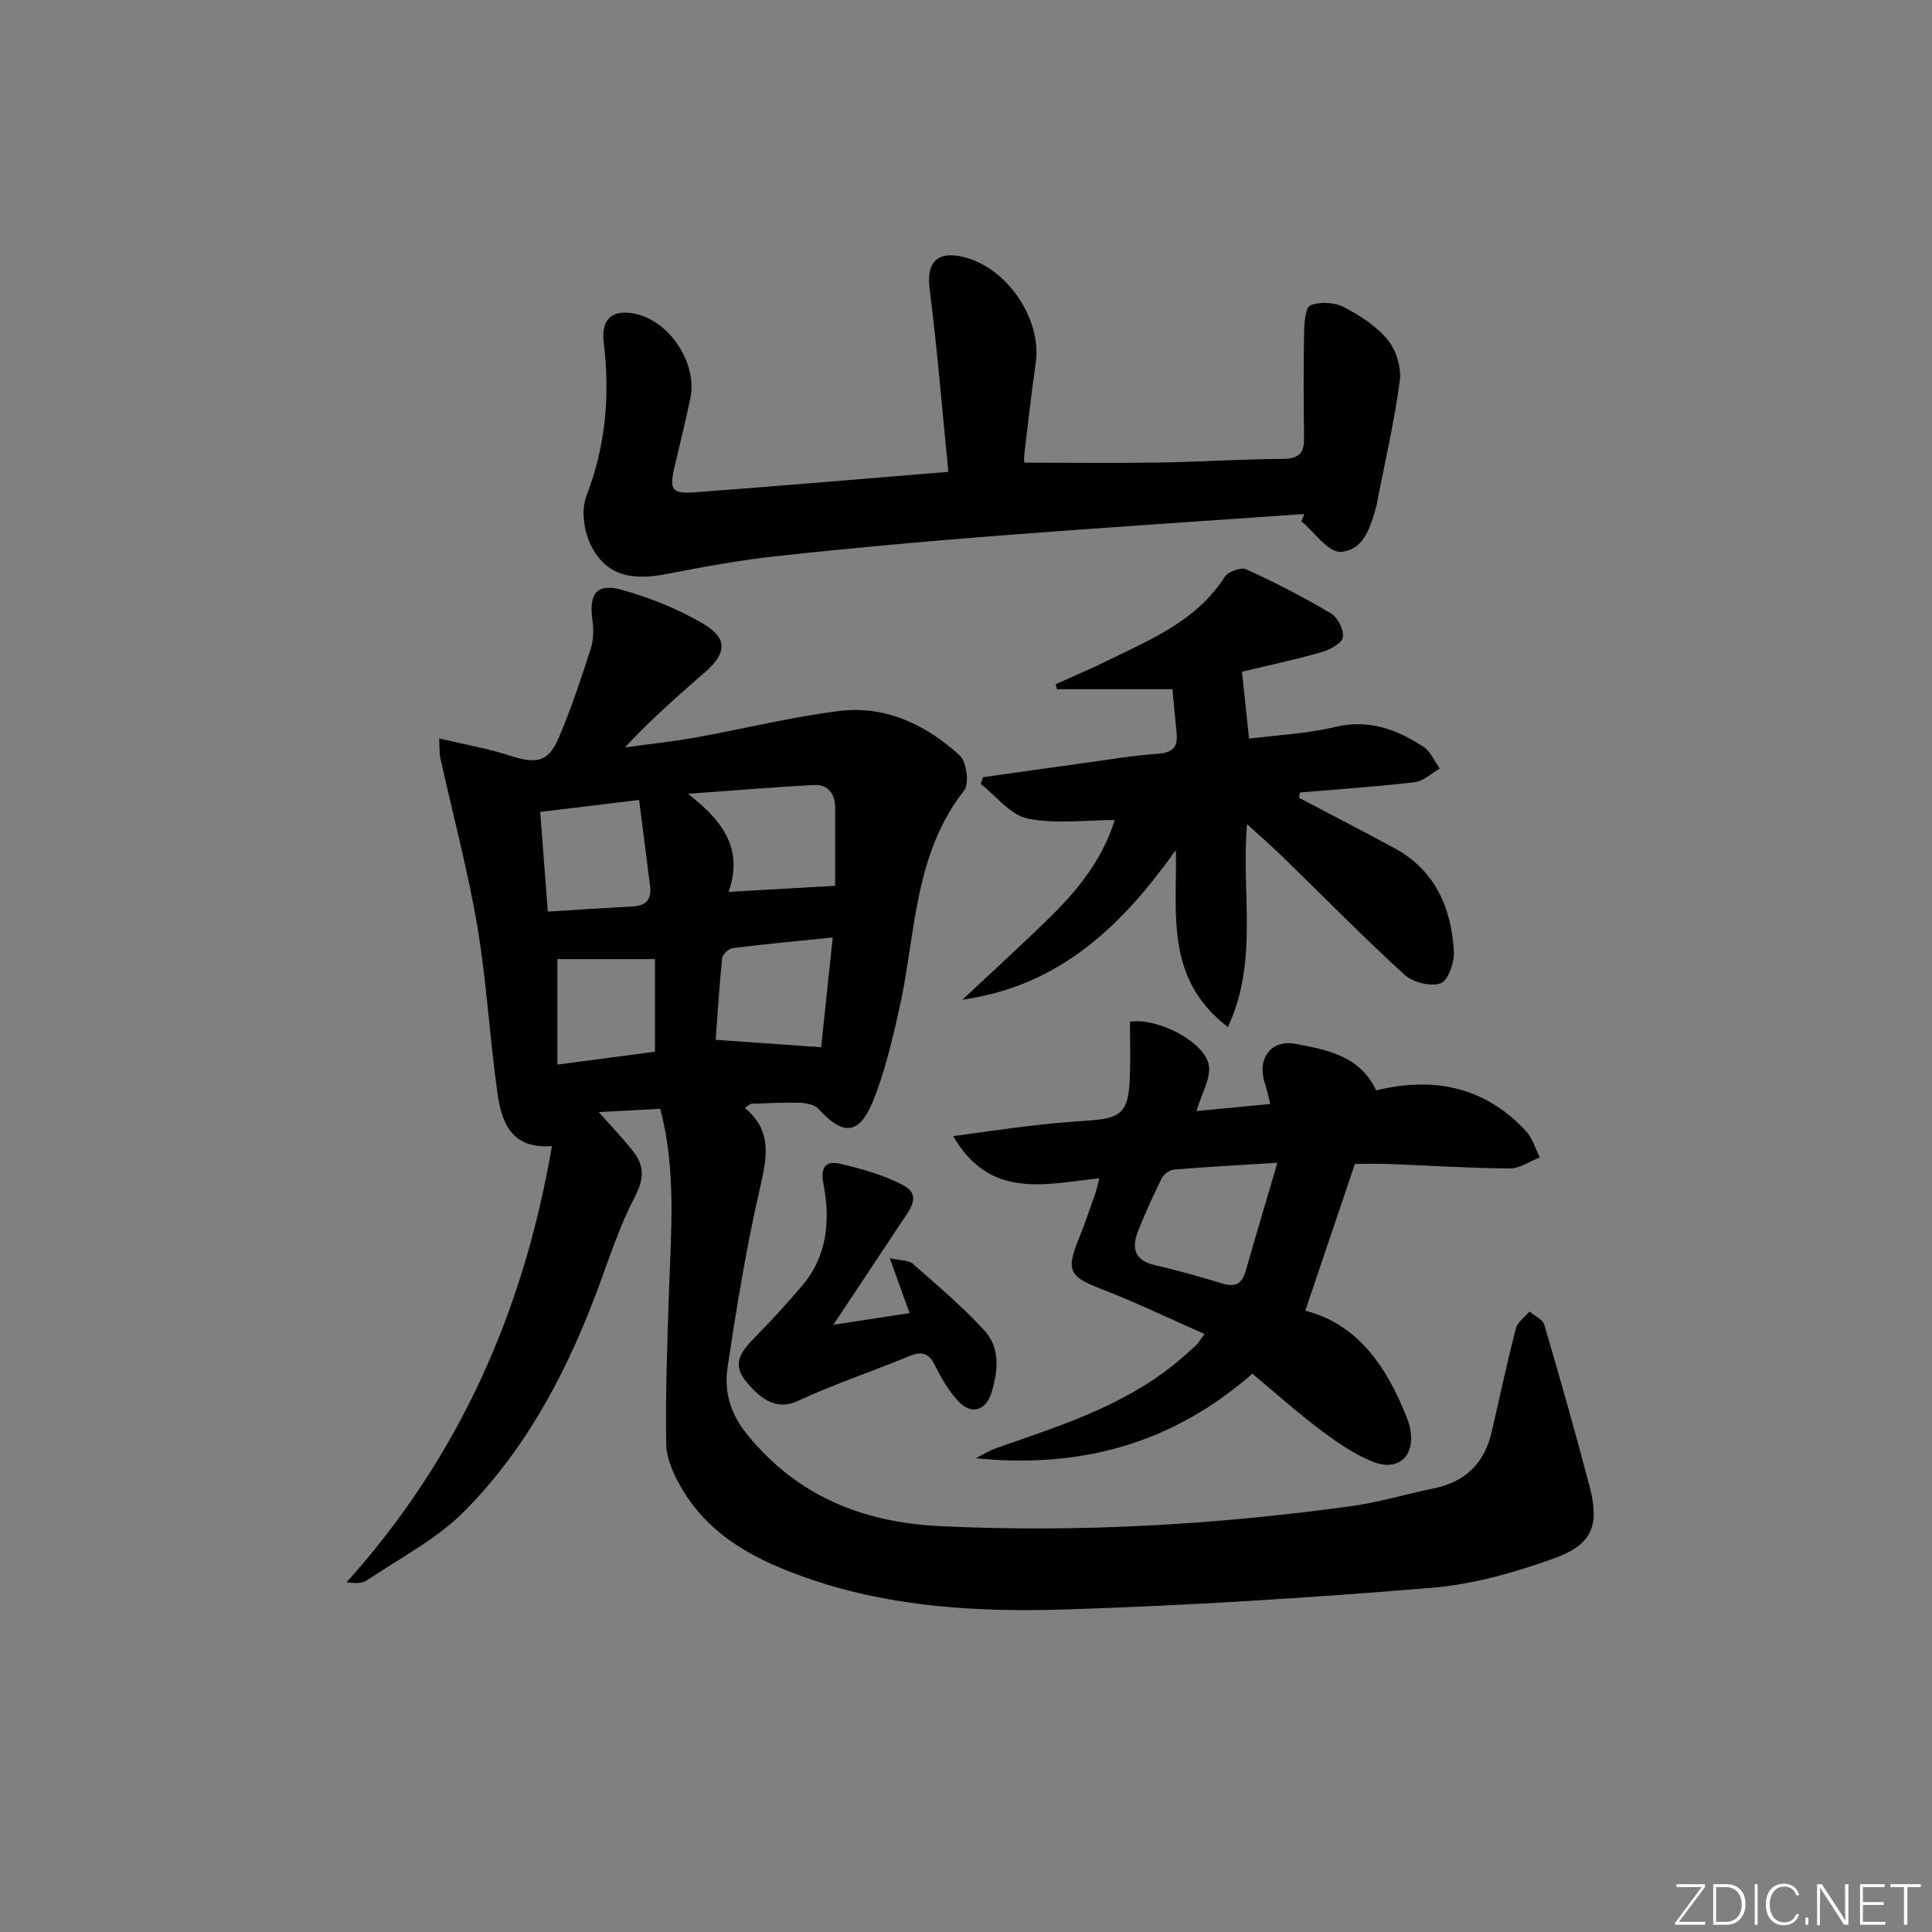 <svg enable-background="new 0 0 400 400" viewBox="0 0 400 400" xmlns="http://www.w3.org/2000/svg"><rect x="0" y="0" width="400" height="400" fill="#808080" stroke="none"/><g fill="#fafbfc"><path d="m346.9 398 5.4-7.3h-5.2v-.6h5.9v.6l-5.4 7.2h5.5l-.1.6h-6.2v-.5z"/><path d="m354.7 390.1h2.8c2.3 0 3.9 1.6 3.9 4.1s-1.6 4.3-3.9 4.3h-2.8zm.6 7.8h2c2.2 0 3.3-1.6 3.3-3.6 0-1.8-1-3.6-3.3-3.6h-2z"/><path d="m363.9 390.1v8.4h-.6v-8.4z"/><path d="m372.5 396.3c-.4 1.3-1.4 2.3-3.2 2.3-2.4 0-3.7-1.9-3.7-4.3 0-2.3 1.2-4.3 3.7-4.3 1.8 0 2.9 1 3.2 2.4h-.6c-.4-1.1-1.1-1.8-2.5-1.8-2.1 0-3 1.9-3 3.7s.9 3.7 3 3.7c1.4 0 2.1-.7 2.5-1.7z"/><path d="m373.8 398.5v-1.5h.6v1.5z"/><path d="m376.2 398.5v-8.4h1c1.3 2 4.4 6.7 4.9 7.6-.1-1.2-.1-2.4-.1-3.8v-3.8h.7v8.4h-.9c-1.2-1.9-4.4-6.8-5-7.7.1 1.1 0 2.3 0 3.9v3.9h-.6z"/><path d="m390 394.4h-4.3v3.5h4.7l-.1.6h-5.2v-8.4h5.1v.6h-4.5v3.1h4.3z"/><path d="m394.2 390.7h-2.8v-.6h6.3v.6h-2.8v7.8h-.7z"/></g><path d="m154.19 229.37c5.94 4.85 4.52 10.64 3.05 17.08-2.77 12.11-4.77 24.41-6.61 36.7-.74 4.93.55 9.52 4.04 13.82 10.44 12.83 23.97 18.24 40.1 19.01 28.5 1.35 56.83-.27 85.05-4.16 5.73-.79 11.33-2.5 17.01-3.66 6.58-1.34 10.54-5.27 12.03-11.77 1.63-7.12 3.16-14.27 4.98-21.34.34-1.33 1.85-2.35 2.82-3.52 1.05.91 2.74 1.63 3.07 2.74 3.27 11.11 6.44 22.26 9.37 33.47 2.1 8.02.62 12.04-7.3 14.89-8.19 2.95-16.87 5.41-25.49 6.12-25.17 2.07-50.41 3.67-75.66 4.47-17.78.56-35.64-.4-52.74-6.22-10.86-3.69-21.01-8.72-27-19.24-1.52-2.66-2.94-5.84-2.98-8.8-.16-10.3.22-20.62.55-30.93.41-12.77 1.62-25.57-1.79-38.46-4.25.23-8.32.45-12.72.68 2.56 2.9 5.05 5.46 7.22 8.27 2.21 2.87 2.15 5.63.3 9.16-2.98 5.7-5.06 11.9-7.27 17.97-6.4 17.52-14.9 33.94-28.07 47.24-5.73 5.78-13.36 9.69-20.21 14.32-.96.65-2.4.61-4.19.39 23.18-25.79 36.62-55.86 42.52-90.32-8.48.67-10.42-5.01-11.27-10.93-1.64-11.5-2.24-23.16-4.18-34.59-1.99-11.72-5.09-23.24-7.67-34.86-.17-.78-.1-1.62-.23-4.01 5.26 1.25 10.04 2.06 14.6 3.54 5.62 1.83 8.04 1.38 10.25-3.87 2.5-5.94 4.55-12.08 6.53-18.22.59-1.83.63-3.98.36-5.9-.77-5.59.89-7.81 6.24-6.28 5.81 1.66 11.63 3.96 16.8 7.05 5.02 3 4.72 6.06.3 9.92-5.61 4.91-11.24 9.81-16.62 15.61 4.88-.67 9.79-1.19 14.64-2.05 9.93-1.78 19.77-4.26 29.77-5.49 9.59-1.18 17.98 2.87 24.92 9.22 1.42 1.3 2.01 5.82.91 7.23-10.65 13.56-9.99 30.28-13.56 45.82-1.45 6.29-2.92 12.67-5.36 18.61-2.86 6.96-6.19 7.06-11.26 1.49-.8-.88-2.55-1.21-3.88-1.25-3.32-.1-6.66.1-9.98.21-.3.03-.56.33-1.39.84zm-11.74-65.02c6.98 5.46 11.57 11.18 8.4 20.3 7.8-.44 14.83-.84 22.06-1.25 0-5.4-.01-10.7 0-16 .01-2.96-1.36-5.02-4.38-4.87-8.7.45-17.39 1.19-26.08 1.82zm27.56 52.47c.74-7.03 1.56-14.78 2.4-22.73-7.59.78-14.17 1.38-20.72 2.21-.83.1-2.09 1.31-2.18 2.11-.59 5.69-.93 11.42-1.33 16.87 7.44.52 14.26 1 21.83 1.54zm-37.69-51.2c-7.52.91-13.82 1.67-20.48 2.48.55 7.18 1.05 13.73 1.58 20.63 6.18-.38 11.94-.75 17.69-1.07 2.71-.15 3.83-1.54 3.48-4.21-.74-5.7-1.45-11.38-2.27-17.83zm3.28 52.13c0-6.6 0-13.01 0-19.18-7.11 0-13.82 0-20.2 0v21.84c7.19-.95 13.7-1.8 20.2-2.66z" fill="#010000"/><path d="m196.35 97.69c-1.3-13.02-2.32-25.56-3.9-38.03-.61-4.8 1.2-7.45 5.92-6.68 9.51 1.55 17.45 12.66 16.06 22.24-.91 6.25-1.59 12.53-2.35 18.79-.1.79-.01 1.61-.01 1.78 9.52 0 18.78.11 28.03-.03 8.48-.13 16.95-.71 25.43-.75 3.27-.01 4.5-1.1 4.46-4.27-.09-7.28-.13-14.57.01-21.85.04-1.99.25-5.24 1.29-5.66 1.97-.8 4.96-.66 6.89.33 3.36 1.73 6.79 3.94 9.14 6.81 1.75 2.13 2.85 5.75 2.49 8.48-1.1 8.36-3.04 16.61-4.65 24.91-.03.16-.02.34-.06.5-1.21 4.4-2.55 9.69-7.53 9.99-2.58.15-5.42-4.08-8.14-6.33.21-.5.41-1 .62-1.5-21.2 1.49-42.4 2.85-63.59 4.5-15.24 1.19-30.46 2.57-45.65 4.22-7.73.84-15.42 2.27-23.06 3.75-7.54 1.46-12.67-.07-15.58-6.37-1.32-2.85-1.85-7.03-.76-9.84 4.01-10.38 4.92-20.88 3.58-31.79-.62-5.05 2.05-7.06 6.98-5.81 6.96 1.76 12.45 10.38 10.96 17.38-1 4.71-2.13 9.39-3.24 14.08-1.17 4.91-.68 5.75 4.4 5.37 17.08-1.27 34.12-2.74 52.26-4.22z" fill="#010000"/><path d="m259.29 284.41c-16.79 14.68-35.8 19.66-57.28 17.5 1.43-.71 2.8-1.59 4.3-2.11 12.87-4.5 25.93-8.57 36.79-17.32 1.55-1.25 3.04-2.59 4.51-3.94.46-.42.77-1.01 1.77-2.35-7.3-3.21-14.11-6.51-21.16-9.23-6.84-2.64-7.58-3.81-4.85-10.53 1.25-3.07 2.3-6.23 3.41-9.36.27-.77.42-1.58.81-3.12-11.04 1.16-22.59 4.52-30.24-8.73 5.78-.78 10.77-1.52 15.77-2.11 4.12-.48 8.26-.85 12.41-1.13 6.63-.44 8.08-1.78 8.38-8.61.17-3.95.03-7.91.03-11.82 5.44-.94 15.33 3.98 16.31 8.89.54 2.73-1.48 5.97-2.53 9.59 4.79-.46 9.77-.93 15.29-1.46-.45-1.7-.74-3.1-1.18-4.45-1.6-4.92 1.32-8.96 6.4-8 6.47 1.23 13.28 2.42 16.69 9.63 11.95-2.91 22.53-.74 31.02 8.44 1.34 1.45 1.93 3.61 2.86 5.44-2.07.8-4.15 2.3-6.21 2.28-8.3-.05-16.6-.6-24.91-.91-2.64-.1-5.28-.02-7.16-.02-3.51 10.37-6.82 20.17-10.27 30.38 9.98 2.57 15.93 10.24 20.02 19.75.65 1.52 1.37 3.06 1.69 4.66 1.1 5.67-2.43 9-7.77 6.85-3.78-1.52-7.29-3.93-10.57-6.4-4.91-3.66-9.48-7.76-14.33-11.81zm5.18-43.68c-8.23.52-14.84.87-21.44 1.42-.9.08-2.1.99-2.52 1.84-1.77 3.57-3.42 7.21-4.89 10.91-1.39 3.52-.72 6.09 3.54 7.05 4.68 1.06 9.3 2.4 13.89 3.78 2.54.76 4.06.21 4.82-2.47 2.04-7.13 4.17-14.24 6.6-22.53z" fill="#010000"/><path d="m268.98 165.19c6.57 3.46 13.16 6.86 19.69 10.39 8.47 4.59 11.82 12.35 12.34 21.41.13 2.26-1.18 6.03-2.74 6.59-2.07.75-5.75-.18-7.48-1.76-8.59-7.86-16.76-16.19-25.11-24.31-2.33-2.27-4.79-4.4-7.49-6.87-1.26 14.23 2.45 28.28-3.97 42-13.07-10.02-10.52-23.46-10.76-36.65-11.02 15.43-23.8 28.09-44.2 30.99 6.45-6.06 12.52-11.57 18.37-17.31 5.84-5.73 10.77-12.11 13.15-19.89-6.15 0-12.33.88-18.06-.32-3.57-.75-6.47-4.66-9.67-7.15.16-.47.32-.93.47-1.4 6.83-.96 13.65-1.94 20.48-2.87 5.26-.72 10.51-1.62 15.8-1.99 3.13-.22 4.1-1.53 3.8-4.38-.31-2.93-.56-5.86-.85-8.98-8.3 0-16.12 0-23.94 0-.08-.34-.16-.69-.24-1.03 3.51-1.59 7.07-3.09 10.53-4.79 9.09-4.47 18.62-8.28 24.46-17.43.7-1.09 3.39-2.07 4.46-1.58 5.99 2.75 11.88 5.77 17.54 9.14 1.41.84 2.76 3.49 2.46 4.97-.26 1.29-2.74 2.58-4.47 3.07-5.57 1.58-11.25 2.79-16.41 4.03.49 4.64.94 8.93 1.46 13.86 5.85-.75 11.96-1.02 17.8-2.42 7-1.67 12.81.5 18.34 4.13 1.46.96 2.25 2.96 3.35 4.48-1.73.98-3.39 2.61-5.22 2.83-7.89.93-15.82 1.45-23.74 2.12-.06.37-.1.75-.15 1.12z" fill="#010000"/><path d="m172.54 274.28c6.07-.93 10.74-1.65 15.78-2.42-1.3-3.6-2.51-6.92-4.11-11.37 2.26.51 3.91.4 4.78 1.16 5.08 4.47 10.28 8.87 14.84 13.84 3.29 3.58 2.82 8.37 1.46 12.8-1.2 3.92-4.33 4.71-7.03 1.67-1.85-2.09-3.38-4.56-4.58-7.08-1.28-2.69-2.71-3.23-5.46-2.09-7.65 3.17-15.55 5.77-23.05 9.27-3.77 1.76-7.18.44-10.9-4.29-2.92-3.71-.45-6.35 2.14-9 3.35-3.43 6.6-6.97 9.7-10.63 5.27-6.23 5.81-13.65 4.35-21.2-.7-3.57.82-4.63 3.48-4 4.46 1.06 9.01 2.31 13.03 4.43 3.91 2.06 1.43 5.04-.25 7.55-4.48 6.73-8.95 13.47-14.18 21.36z" fill="#010000"/></svg>